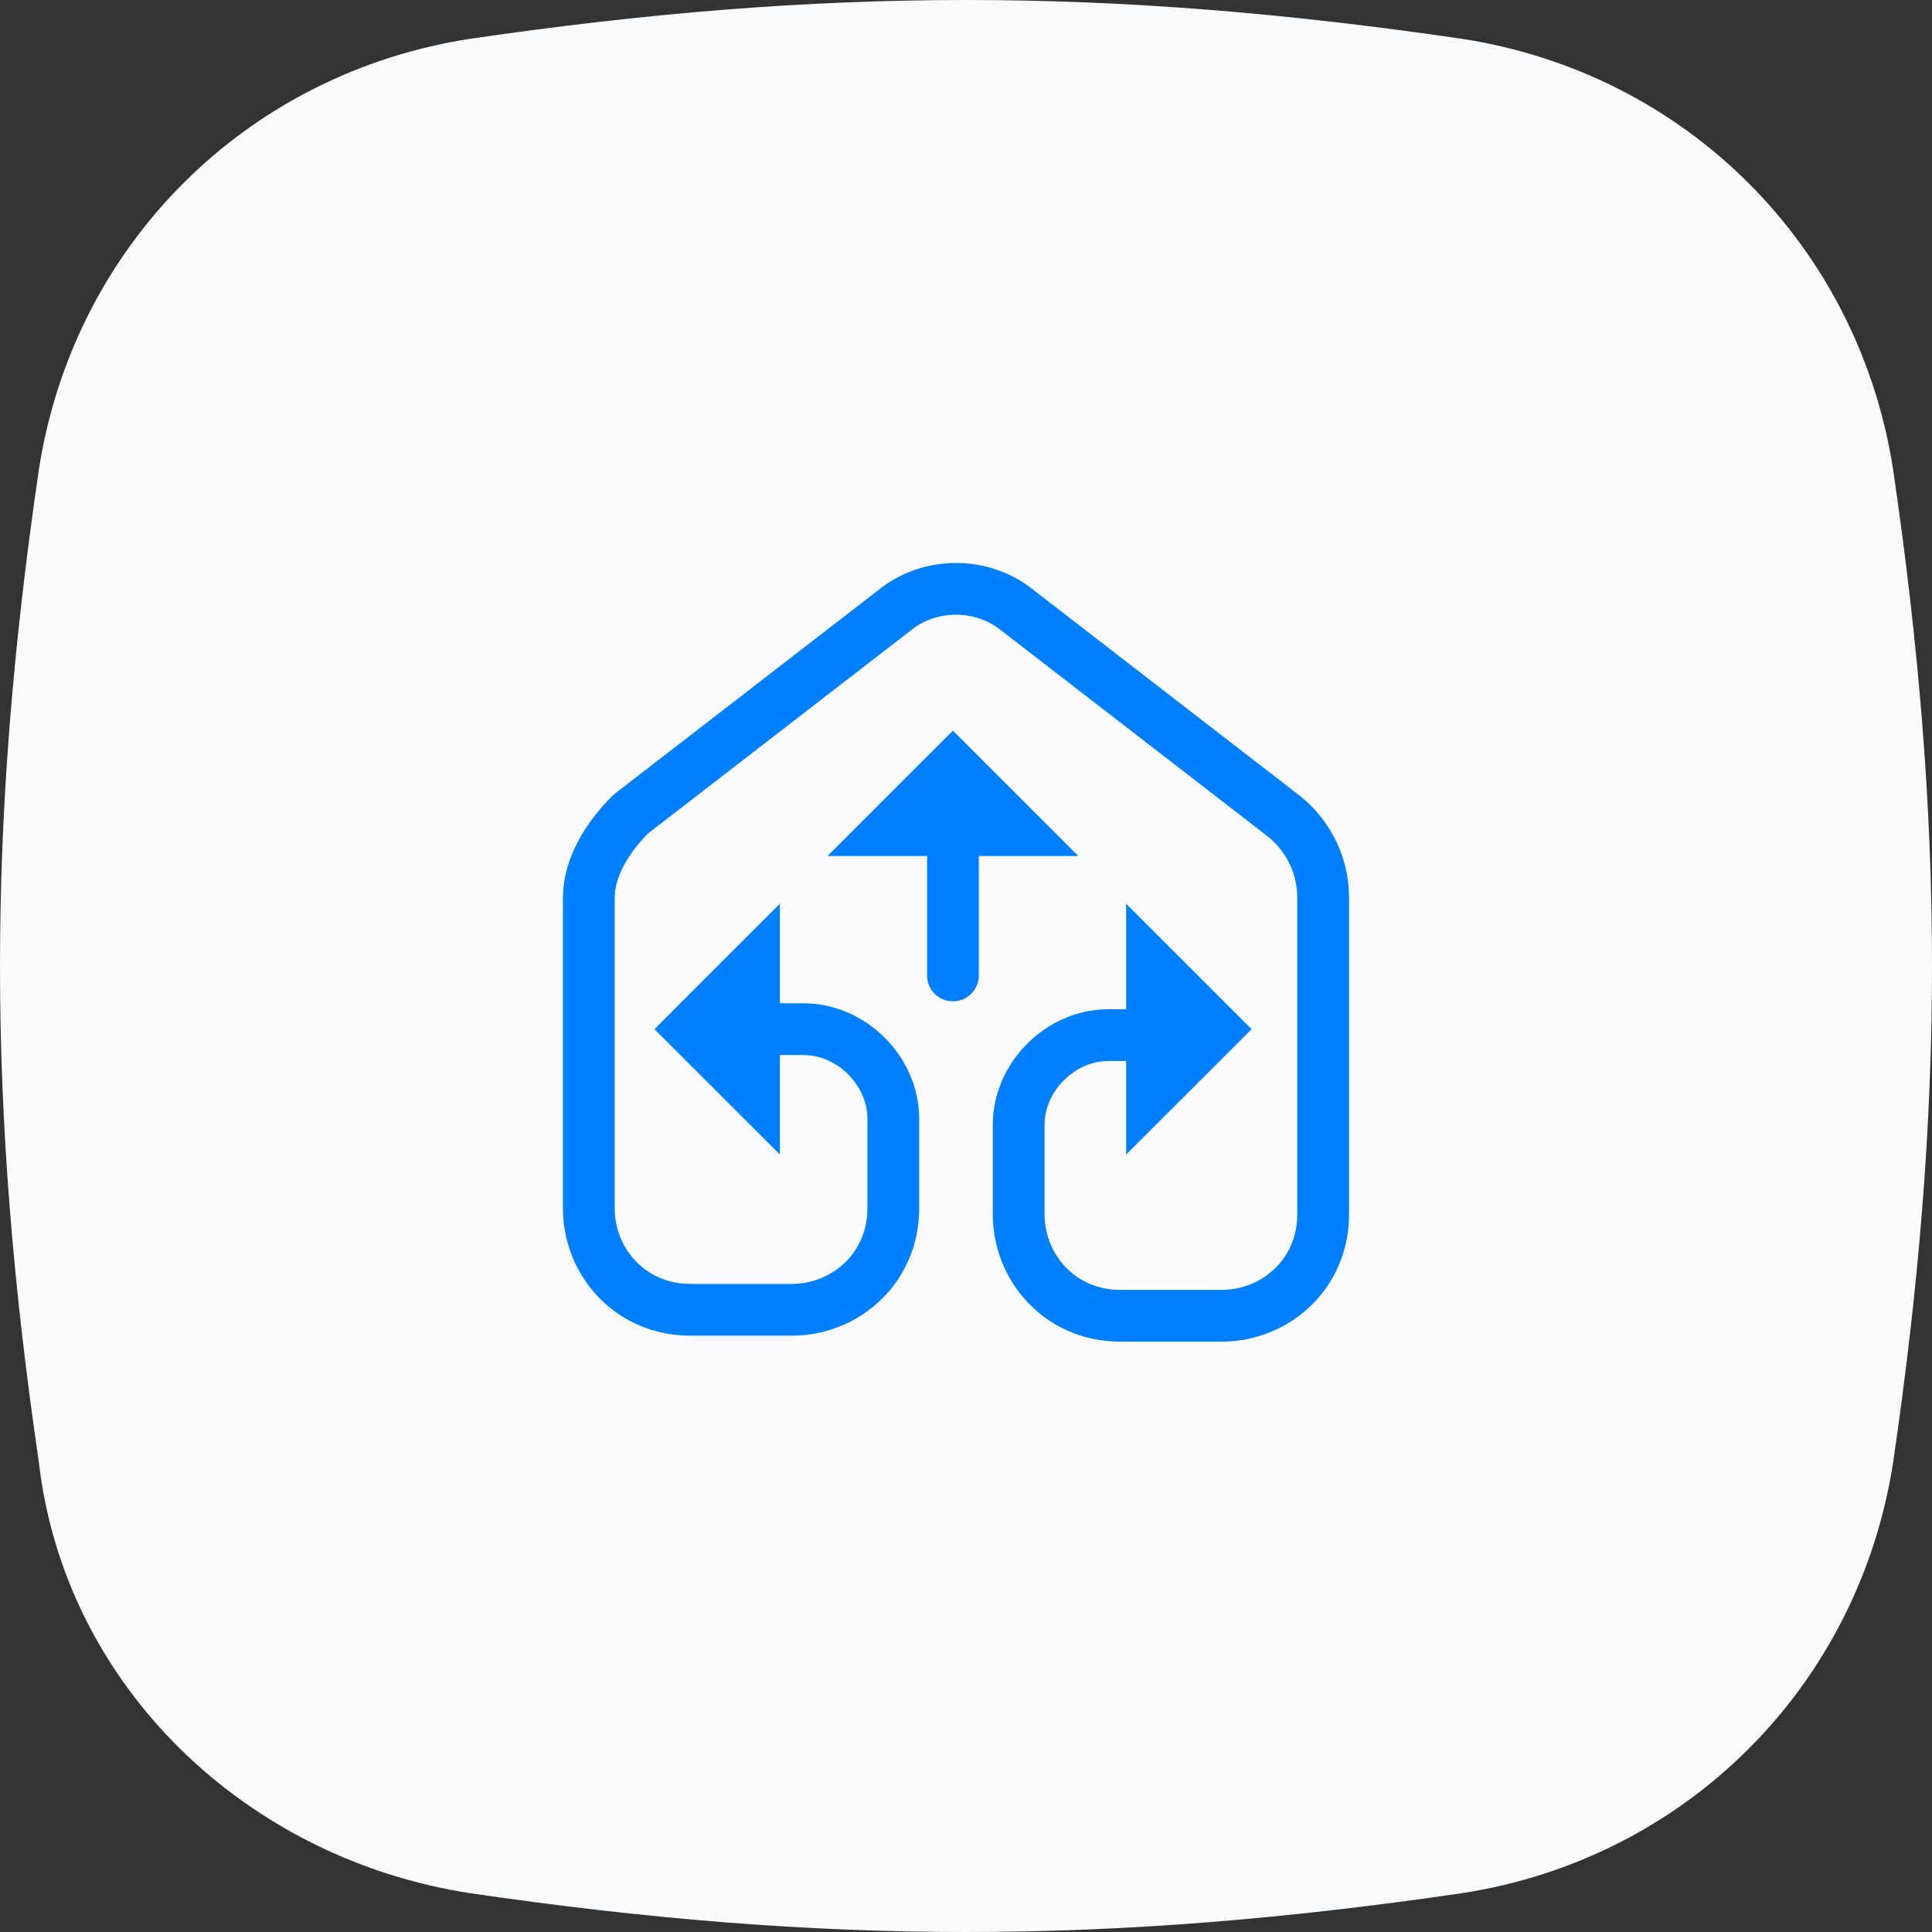 <?xml version="1.0" encoding="UTF-8"?>
<svg xmlns="http://www.w3.org/2000/svg" width="56" height="56" viewBox="0 0 56 56" fill="none">
  <rect x="0" y="0" width="56" height="56" fill="#333333" stroke="none"/>
  <path d="M13.625 54.875C23.875 56.375 32.125 56.375 42.375 54.875C48.875 53.875 53.875 48.875 54.875 42.375C56.375 32.125 56.375 23.875 54.875 13.625C53.875 7.125 48.875 2.125 42.375 1.125C32.125 -0.375 23.875 -0.375 13.625 1.125C7.125 2.125 2.125 7.125 1.125 13.625C-0.375 23.875 -0.375 32.125 1.125 42.375C1.875 48.875 7.125 53.875 13.625 54.875Z" fill="#F9FAFB"></path>
  <path d="M35.216 29.831L33.392 31.654V28.007L35.216 29.831Z" fill="#007FFF" stroke="#007FFF" stroke-width="1.5"></path>
  <path d="M20.031 29.831L21.855 28.007V31.654L20.031 29.831Z" fill="#007FFF" stroke="#007FFF" stroke-width="1.5"></path>
  <path d="M29.445 24.062H25.798L27.621 22.239L29.445 24.062Z" fill="#007FFF" stroke="#007FFF" stroke-width="1.5"></path>
  <path d="M27.622 23.081V28.273" stroke="#007FFF" stroke-width="1.5" stroke-miterlimit="10" stroke-linecap="round" stroke-linejoin="round"></path>
  <path d="M21.393 29.831H23.297C24.681 29.831 25.893 31.043 25.893 32.427V35.023C25.893 36.754 24.508 37.965 22.951 37.965H20.009C18.278 37.965 17.067 36.581 17.067 35.023V26.024C17.067 25.159 17.586 24.293 18.278 23.601L25.893 17.717C26.931 16.852 28.489 16.852 29.527 17.717L37.142 23.601C37.834 24.12 38.353 24.985 38.353 26.024V35.196C38.353 36.927 36.969 38.138 35.411 38.138H32.469C30.738 38.138 29.527 36.754 29.527 35.196V32.6C29.527 31.216 30.738 30.004 32.123 30.004H34.892" stroke="#007FFF" stroke-width="1.5" stroke-miterlimit="10" stroke-linecap="round" stroke-linejoin="round"></path>
</svg>
